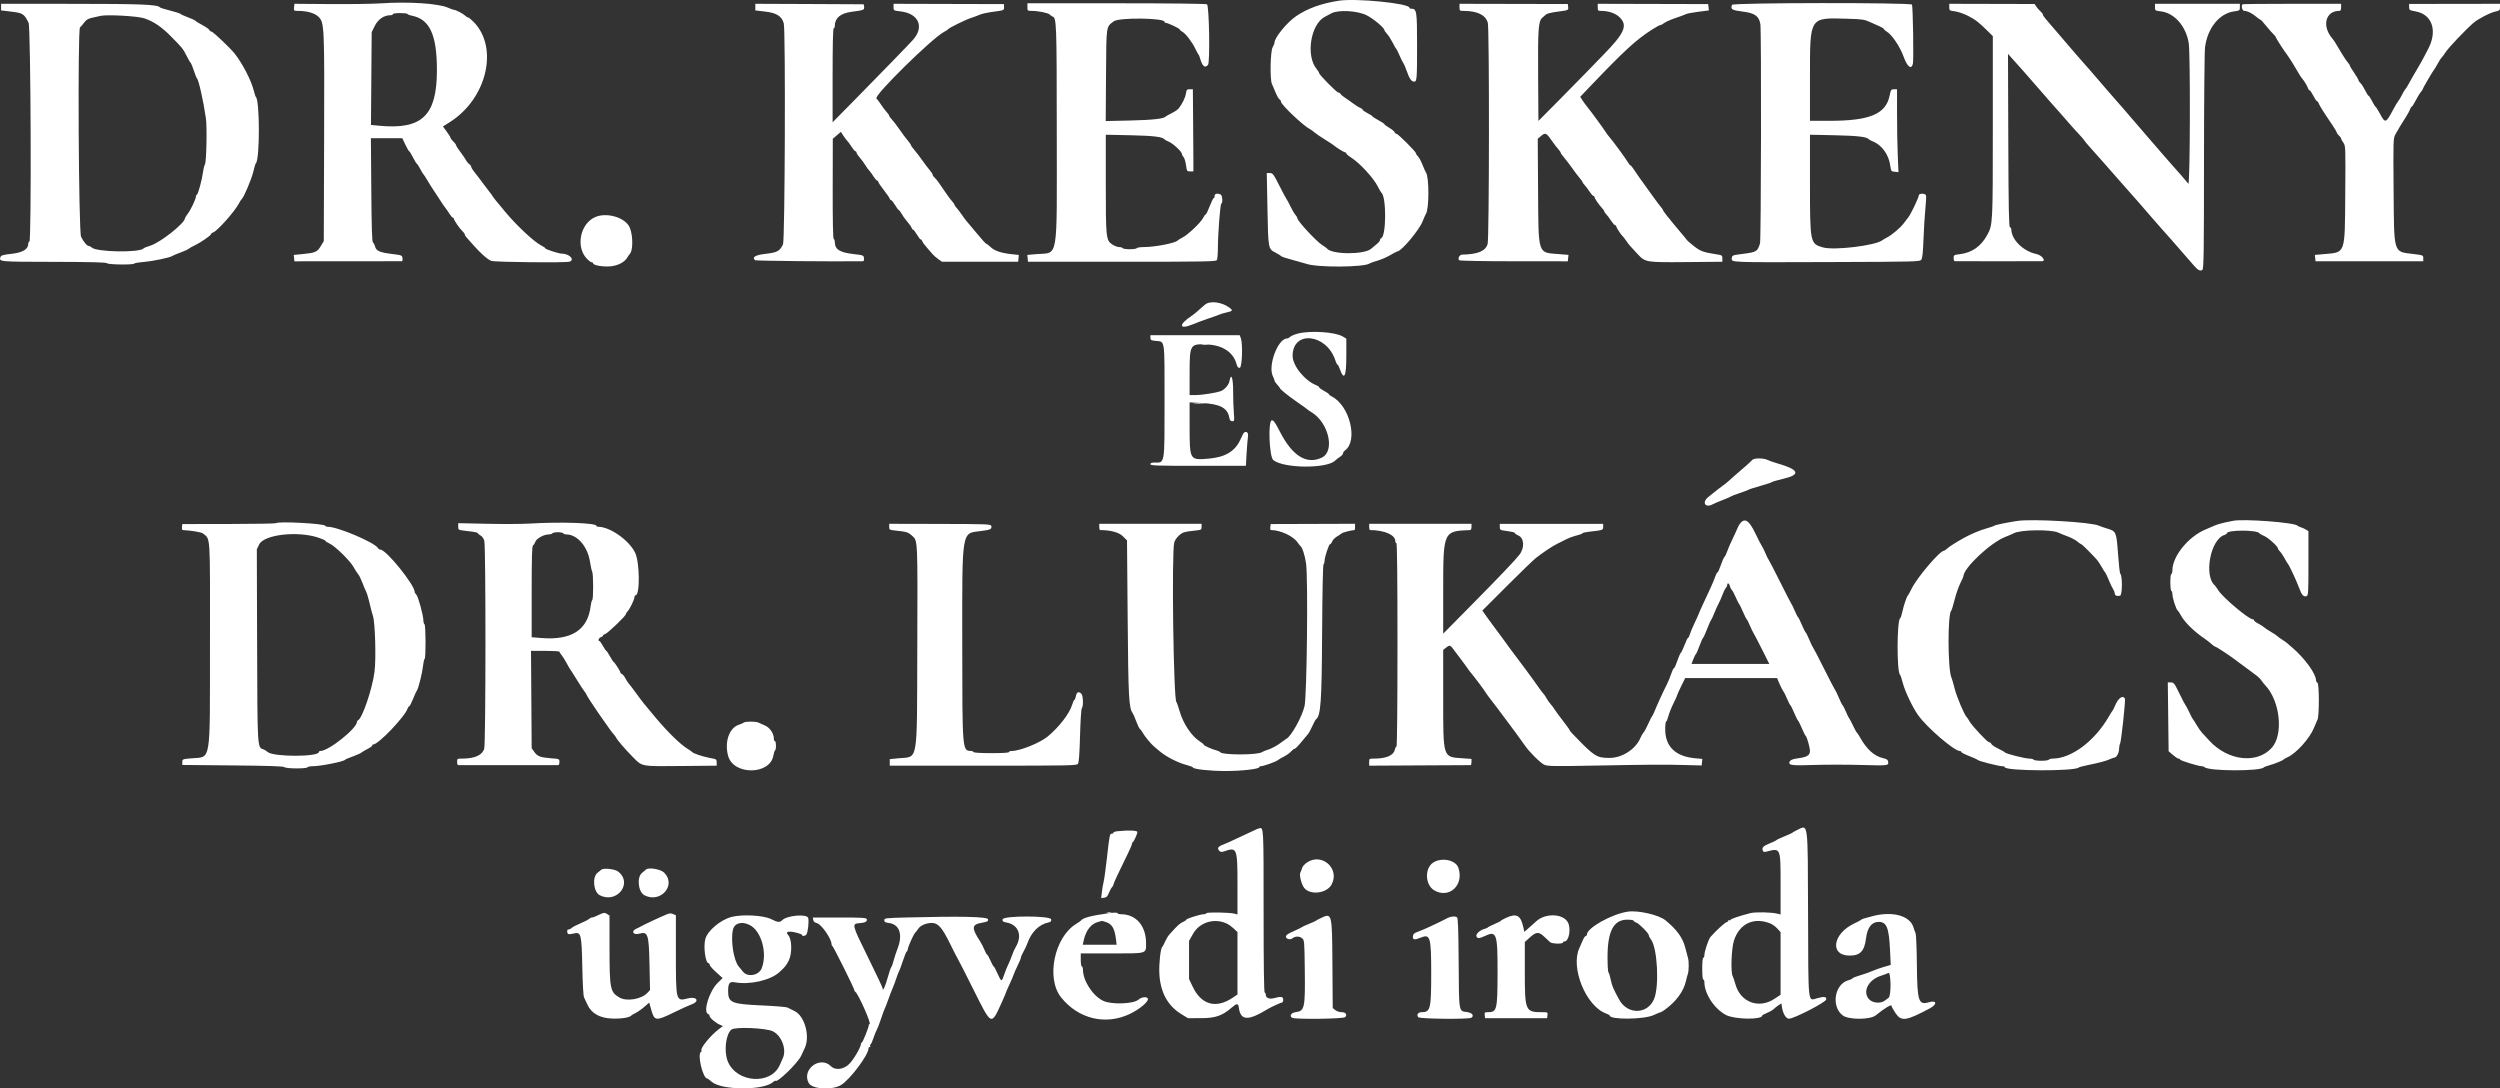 <svg id="svg" version="1.1" xmlns="http://www.w3.org/2000/svg" xmlns:xlink="http://www.w3.org/1999/xlink" width="400" height="174.118" viewBox="0, 0, 400,174.118"><rect x="0" y="0" width="400" height="174.118" fill="#333333" stroke="none"/><g id="svgg"><path id="path0" d="M192.773 48.764 C 191.413 49.972,191.058 50.269,190.662 50.532 C 188.496 51.968,188.636 52.823,190.883 51.878 C 191.587 51.582,192.751 51.149,193.470 50.917 C 194.188 50.684,194.933 50.418,195.124 50.326 C 195.316 50.234,195.812 50.086,196.226 49.997 C 197.211 49.785,197.296 49.674,196.776 49.274 C 195.518 48.307,193.567 48.059,192.773 48.764 M207.607 53.385 C 207.097 53.522,206.563 53.752,206.419 53.896 C 206.275 54.040,206.055 54.158,205.930 54.158 C 204.454 54.158,202.814 58.576,203.676 60.229 C 203.808 60.481,203.916 60.774,203.917 60.880 C 203.918 60.986,204.114 61.284,204.354 61.542 C 204.593 61.800,204.789 62.049,204.789 62.095 C 204.789 62.269,206.111 63.338,207.555 64.333 C 208.380 64.901,209.094 65.414,209.142 65.474 C 209.190 65.533,209.508 65.751,209.848 65.958 C 212.600 67.628,213.635 72.198,211.492 73.215 C 209.047 74.375,206.785 72.971,204.774 69.047 C 204.008 67.551,203.766 67.216,203.483 67.256 C 202.863 67.344,203.078 73.073,203.721 73.607 C 205.347 74.956,212.307 75.016,213.623 73.692 C 213.793 73.522,214.147 73.247,214.410 73.083 C 214.673 72.918,214.889 72.671,214.889 72.535 C 214.889 72.399,215.031 72.186,215.205 72.060 C 217.319 70.535,215.969 64.933,213.133 63.467 C 212.854 63.322,212.625 63.147,212.625 63.078 C 212.625 63.008,212.273 62.764,211.842 62.535 C 211.411 62.307,211.058 62.050,211.058 61.965 C 211.058 61.881,210.882 61.744,210.666 61.662 C 208.793 60.947,206.825 58.537,206.819 56.952 C 206.803 52.781,212.272 53.366,213.661 57.684 C 213.777 58.043,213.928 58.337,213.997 58.337 C 214.066 58.337,214.227 58.631,214.354 58.990 C 215.063 60.992,215.411 60.315,215.411 56.937 L 215.411 54.186 214.845 53.843 C 213.634 53.107,209.589 52.851,207.607 53.385 M184.066 54.048 C 184.066 54.419,184.159 54.471,184.966 54.548 C 186.412 54.687,186.330 54.116,186.328 64.073 C 186.325 74.549,186.415 74.010,184.667 74.010 C 184.249 74.010,184.066 74.089,184.066 74.271 C 184.066 74.499,185.031 74.532,191.703 74.532 L 199.339 74.532 199.459 72.486 C 199.525 71.360,199.626 70.139,199.684 69.771 C 199.795 69.062,199.170 68.840,198.868 69.482 C 198.800 69.626,198.596 70.056,198.415 70.439 C 197.546 72.267,195.957 73.180,193.265 73.395 C 190.357 73.628,190.341 73.600,190.338 68.281 L 190.335 64.380 192.294 64.481 C 195.204 64.632,196.394 65.259,196.681 66.791 C 196.768 67.250,196.881 67.392,197.160 67.392 C 197.510 67.392,197.521 67.333,197.413 66.060 C 197.352 65.327,197.301 63.760,197.301 62.577 C 197.301 60.391,196.982 59.546,196.709 61.006 C 196.597 61.602,195.912 62.371,195.298 62.589 C 194.544 62.857,192.286 63.213,191.337 63.213 L 190.335 63.213 190.338 59.774 C 190.341 55.037,190.378 54.979,193.254 55.126 C 195.718 55.252,197.406 56.438,197.886 58.380 C 197.965 58.702,198.117 58.859,198.349 58.859 C 198.739 58.859,198.879 55.016,198.524 54.082 L 198.354 53.635 191.210 53.635 L 184.066 53.635 184.066 54.048 M201.132 132.643 C 200.988 132.695,199.852 133.226,198.607 133.823 C 197.362 134.420,196.039 135.018,195.668 135.151 C 194.889 135.430,194.702 135.743,195.085 136.126 C 195.307 136.348,195.457 136.361,195.919 136.200 C 197.923 135.501,197.997 135.694,197.997 141.608 L 197.997 146.318 197.519 146.187 C 196.772 145.983,193.147 145.921,193.030 146.111 C 192.973 146.203,192.767 146.278,192.572 146.278 C 192.072 146.278,189.813 146.982,189.813 147.137 C 189.813 147.209,189.614 147.357,189.371 147.468 C 188.727 147.761,188.511 147.957,187.099 149.521 C 186.900 149.742,186.589 150.258,186.408 150.669 C 186.227 151.079,186.027 151.454,185.965 151.502 C 185.686 151.716,185.417 154.190,185.497 155.792 C 185.647 158.749,186.827 160.922,189.008 162.256 L 190.074 162.908 192.164 162.905 C 194.440 162.901,195.543 162.530,196.995 161.279 C 197.913 160.488,198.116 160.482,198.218 161.247 C 198.497 163.325,199.700 163.372,202.873 161.429 C 203.340 161.143,205.001 160.383,205.158 160.383 C 205.242 160.383,205.311 160.187,205.311 159.948 C 205.311 159.452,204.970 159.391,203.877 159.695 C 203.104 159.910,202.525 159.680,202.525 159.158 C 202.525 158.970,202.447 158.816,202.351 158.816 C 202.236 158.816,202.177 154.377,202.177 145.849 C 202.177 132.081,202.191 132.349,201.448 132.534 C 201.418 132.542,201.276 132.591,201.132 132.643 M287.505 132.822 C 287.170 132.983,286.857 133.160,286.809 133.215 C 286.761 133.269,286.369 133.458,285.938 133.635 C 284.786 134.106,284.295 134.336,284.197 134.449 C 284.149 134.505,283.663 134.733,283.116 134.957 C 282.095 135.376,281.865 135.624,282.050 136.106 C 282.128 136.308,282.279 136.351,282.611 136.265 C 284.933 135.661,284.893 135.569,284.893 141.608 L 284.893 146.318 284.414 146.195 C 283.455 145.947,280.858 145.893,280.044 146.104 C 278.202 146.582,276.883 147.033,276.883 147.183 C 276.883 147.271,276.805 147.295,276.709 147.236 C 276.613 147.176,276.535 147.206,276.535 147.301 C 276.535 147.396,276.380 147.522,276.191 147.582 C 275.901 147.674,274.422 149.047,273.657 149.935 C 273.357 150.283,272.704 152.248,272.704 152.803 C 272.704 153.045,272.625 153.243,272.529 153.243 C 272.425 153.243,272.355 153.940,272.355 154.985 C 272.355 156.030,272.425 156.726,272.529 156.726 C 272.625 156.726,272.704 156.915,272.704 157.146 C 272.704 159.009,274.316 161.448,276.186 162.414 C 277.546 163.116,281.930 163.185,281.934 162.504 C 281.934 162.439,282.293 162.238,282.732 162.057 C 283.171 161.877,283.661 161.594,283.820 161.430 C 283.979 161.265,284.315 160.999,284.566 160.839 L 285.021 160.547 285.131 161.234 C 285.288 162.216,285.773 162.993,286.229 162.994 C 287.041 162.996,292.201 160.328,292.204 159.904 C 292.208 159.445,291.906 159.408,290.729 159.723 C 289.231 160.123,289.340 161.147,289.290 146.228 C 289.239 131.096,289.350 131.934,287.505 132.822 M178.798 132.996 C 178.439 133.033,178.145 133.138,178.145 133.228 C 178.145 133.318,178.029 133.391,177.888 133.391 C 177.559 133.391,177.528 133.545,177.104 137.310 C 176.909 139.034,176.678 140.718,176.589 141.054 C 176.501 141.389,176.374 142.120,176.307 142.678 L 176.186 143.693 176.664 143.636 C 177.038 143.591,177.202 143.427,177.417 142.882 C 177.568 142.499,177.794 142.082,177.918 141.955 C 178.043 141.829,178.145 141.643,178.145 141.543 C 178.145 141.365,179.044 139.433,180.428 136.636 C 180.801 135.883,181.106 135.165,181.106 135.040 C 181.106 134.915,181.165 134.787,181.236 134.755 C 181.415 134.676,181.976 133.439,181.976 133.124 C 181.976 132.868,180.565 132.811,178.798 132.996 M209.108 138.004 C 208.758 138.242,208.421 138.614,208.360 138.831 C 208.299 139.048,208.162 139.404,208.054 139.622 C 207.859 140.019,208.229 141.492,208.664 142.051 C 209.618 143.276,212.283 142.956,213.054 141.524 C 214.422 138.984,211.501 136.378,209.108 138.004 M229.306 138.014 C 227.917 138.924,228.014 141.588,229.467 142.446 C 231.875 143.866,234.300 141.596,233.334 138.825 C 232.904 137.591,230.646 137.137,229.306 138.014 M96.212 139.153 C 96.117 139.242,95.848 139.459,95.616 139.636 C 94.718 140.318,94.947 142.711,95.959 143.234 C 98.732 144.668,101.331 141.255,98.863 139.421 C 98.341 139.034,96.539 138.852,96.212 139.153 M103.352 139.134 C 103.256 139.233,102.988 139.459,102.756 139.636 C 101.848 140.326,102.088 142.712,103.119 143.245 C 105.693 144.576,108.267 141.621,106.271 139.626 C 105.708 139.063,103.742 138.731,103.352 139.134 M260.427 145.867 C 257.838 146.262,253.905 148.476,253.898 149.543 C 253.897 149.663,253.814 149.761,253.713 149.761 C 253.613 149.761,253.409 150.054,253.261 150.414 C 253.114 150.773,252.863 151.341,252.704 151.676 C 251.232 154.790,253.752 160.994,256.961 162.154 C 257.287 162.272,257.553 162.421,257.553 162.484 C 257.553 163.179,263.052 163.130,264.568 162.421 C 265.121 162.162,265.635 161.950,265.709 161.950 C 265.784 161.950,266.114 161.751,266.444 161.508 C 268.210 160.206,269.365 158.624,269.746 156.987 C 269.857 156.508,269.993 155.999,270.048 155.855 C 270.222 155.398,270.249 153.872,270.092 153.330 C 270.008 153.043,269.812 152.299,269.655 151.676 C 269.248 150.059,268.340 148.790,266.496 147.262 C 265.433 146.382,262.090 145.614,260.427 145.867 M96.125 146.236 C 95.790 146.378,95.380 146.563,95.214 146.647 C 95.047 146.731,94.818 146.800,94.705 146.800 C 94.591 146.800,94.375 146.910,94.224 147.044 C 94.072 147.178,93.447 147.497,92.835 147.753 C 92.222 148.010,91.610 148.331,91.473 148.467 C 91.336 148.604,91.107 148.716,90.964 148.716 C 90.793 148.716,90.722 148.851,90.759 149.108 C 90.817 149.516,90.962 149.546,91.891 149.339 C 92.966 149.100,93.065 149.513,93.169 154.715 C 93.225 157.501,93.334 159.386,93.451 159.599 C 93.556 159.791,93.801 160.305,93.994 160.741 C 94.611 162.130,95.954 162.893,97.918 162.970 C 99.365 163.027,100.770 162.807,101.001 162.488 C 101.049 162.422,101.363 162.235,101.698 162.073 C 102.033 161.911,102.660 161.471,103.091 161.096 L 103.874 160.412 104.227 161.660 C 104.709 163.363,104.971 163.386,107.845 161.979 C 109.014 161.407,110.261 160.838,110.617 160.715 C 112.008 160.234,111.516 159.369,110.062 159.741 C 108.140 160.233,108.143 160.245,108.142 152.500 L 108.141 146.444 107.714 146.250 C 107.389 146.102,107.148 146.110,106.712 146.282 C 105.921 146.595,102.888 148.008,102.569 148.213 C 102.425 148.305,102.092 148.473,101.828 148.586 C 100.910 148.981,101.316 149.665,102.303 149.386 C 103.671 149.000,103.822 149.467,103.922 154.387 L 104.004 158.404 103.590 158.851 C 102.634 159.882,100.259 160.278,99.104 159.599 C 97.627 158.731,97.528 158.236,97.523 151.740 L 97.519 146.492 97.127 146.235 C 96.781 146.009,96.662 146.009,96.125 146.236 M177.164 146.142 C 174.399 146.551,173.258 146.866,172.921 147.313 C 172.873 147.376,172.544 147.605,172.189 147.820 C 168.697 149.942,167.339 156.517,169.764 159.566 C 172.537 163.052,176.939 164.096,180.845 162.195 C 182.409 161.433,183.826 160.219,183.658 159.782 C 183.519 159.420,182.633 159.512,182.162 159.937 C 181.375 160.647,177.816 160.765,176.491 160.125 C 174.816 159.315,173.269 156.907,173.269 155.110 C 173.269 154.850,173.191 154.636,173.095 154.636 C 172.999 154.636,172.921 154.172,172.921 153.592 L 172.921 152.547 177.872 152.547 C 183.633 152.547,183.370 152.625,183.370 150.912 C 183.370 148.135,181.766 146.278,179.369 146.278 C 179.079 146.278,178.842 146.219,178.842 146.147 C 178.842 145.983,178.252 145.981,177.164 146.142 M299.521 146.607 C 298.899 146.777,298.272 146.949,298.128 146.989 C 297.984 147.029,297.828 147.110,297.780 147.169 C 297.732 147.228,297.241 147.488,296.689 147.748 C 293.216 149.384,292.701 152.895,295.934 152.895 C 297.638 152.895,298.303 152.192,298.569 150.109 C 298.788 148.392,299.470 147.508,300.579 147.501 C 301.854 147.493,302.232 148.415,302.400 151.943 L 302.517 154.386 301.411 154.709 C 300.802 154.887,299.952 155.190,299.521 155.382 C 299.090 155.573,298.234 155.874,297.618 156.051 C 297.002 156.227,296.453 156.445,296.397 156.535 C 296.342 156.625,296.071 156.755,295.796 156.824 C 293.536 157.391,292.923 161.037,294.846 162.473 C 295.795 163.182,299.227 163.175,300.109 162.462 C 301.597 161.258,302.656 160.628,302.656 160.945 C 302.656 161.070,302.932 161.582,303.270 162.083 C 304.206 163.474,304.950 163.374,308.751 161.349 C 310.022 160.671,309.900 159.985,308.576 160.370 C 306.965 160.839,306.758 160.188,306.702 154.462 C 306.676 151.828,306.583 149.517,306.496 149.325 C 306.408 149.134,306.251 148.696,306.147 148.353 C 305.577 146.484,302.723 145.732,299.521 146.607 M117.067 146.705 C 115.311 147.150,113.227 148.891,112.857 150.221 C 112.515 151.451,112.868 154.114,113.372 154.114 C 113.464 154.114,113.539 154.225,113.539 154.361 C 113.539 154.496,114.007 155.031,114.579 155.548 L 115.619 156.489 114.846 157.248 C 113.457 158.611,112.437 161.960,113.322 162.255 C 113.441 162.295,113.539 162.432,113.539 162.559 C 113.539 162.848,114.505 163.674,115.171 163.955 L 115.671 164.166 115.006 164.669 C 113.716 165.644,112.024 167.706,112.234 168.046 C 112.284 168.128,112.246 168.245,112.149 168.305 C 111.532 168.686,112.467 172.573,113.176 172.573 C 113.246 172.573,113.557 172.800,113.867 173.077 C 115.424 174.467,122.178 174.500,123.701 173.126 C 123.879 172.965,124.036 172.868,124.050 172.909 C 124.219 173.411,127.640 170.113,128.186 168.922 C 128.384 168.488,128.638 167.944,128.749 167.714 C 129.644 165.861,128.774 162.596,127.171 161.793 C 126.713 161.564,126.187 161.300,126.001 161.206 C 125.815 161.112,124.012 160.962,121.995 160.873 C 116.985 160.651,116.500 160.444,116.500 158.535 C 116.500 157.345,116.740 157.015,117.502 157.158 C 119.942 157.616,123.272 156.863,124.726 155.525 C 125.617 154.704,125.798 154.479,126.194 153.702 C 126.764 152.585,126.722 150.269,126.121 149.622 C 125.783 149.258,125.862 149.064,126.349 149.064 C 127.002 149.064,128.341 149.429,128.341 149.607 C 128.341 149.841,128.797 149.790,129.011 149.531 C 129.263 149.228,129.462 147.475,129.313 146.879 C 129.139 146.188,125.922 146.458,125.152 147.228 C 124.754 147.626,124.473 147.599,123.378 147.056 C 122.148 146.447,118.816 146.262,117.067 146.705 M241.010 146.838 C 240.579 147.035,240.187 147.253,240.139 147.324 C 240.091 147.395,239.621 147.635,239.094 147.858 C 238.568 148.080,238.097 148.319,238.048 148.388 C 237.999 148.457,237.759 148.564,237.515 148.625 C 236.801 148.805,236.094 149.453,236.229 149.805 C 236.381 150.200,236.666 150.188,237.607 149.746 C 239.457 148.876,239.625 149.370,239.609 155.641 C 239.594 161.620,239.512 161.950,238.050 161.950 C 237.557 161.950,237.509 161.997,237.559 162.429 L 237.614 162.908 242.577 162.908 L 247.540 162.908 247.595 162.429 C 247.650 161.958,247.636 161.950,246.685 161.950 C 244.063 161.950,243.970 161.730,243.970 155.527 L 243.970 150.722 244.790 149.980 C 245.806 149.061,246.223 149.045,247.096 149.891 C 247.466 150.250,247.891 150.642,248.039 150.762 C 248.359 151.020,250.065 151.057,250.065 150.805 C 250.065 150.710,250.178 150.631,250.317 150.631 C 251.053 150.631,251.410 148.488,250.834 147.524 C 250.014 146.149,247.224 146.086,245.793 147.410 C 245.586 147.601,245.074 148.059,244.657 148.427 L 243.897 149.095 243.706 148.253 C 243.297 146.443,242.637 146.097,241.010 146.838 M145.146 146.793 C 141.636 146.883,141.489 146.901,141.489 147.236 C 141.489 147.516,141.639 147.604,142.257 147.686 C 143.937 147.910,144.479 149.550,143.609 151.774 C 143.387 152.343,143.107 153.199,142.987 153.676 C 142.867 154.154,142.694 154.636,142.601 154.747 C 142.509 154.859,142.244 155.635,142.014 156.473 C 141.632 157.860,141.228 158.721,141.228 158.146 C 141.228 158.026,140.160 155.763,138.855 153.115 C 136.251 147.833,136.243 147.800,137.585 147.702 C 138.443 147.640,138.815 147.417,138.674 147.049 C 138.595 146.843,137.847 146.800,134.318 146.800 L 130.058 146.800 130.114 147.182 C 130.152 147.444,130.344 147.608,130.725 147.706 C 131.426 147.887,133.043 150.216,133.043 151.045 C 133.043 151.185,133.104 151.325,133.179 151.357 C 133.342 151.426,136.700 158.174,136.700 158.433 C 136.700 158.532,136.759 158.639,136.832 158.671 C 137.263 158.861,139.485 163.866,139.138 163.866 C 139.042 163.866,138.983 163.925,139.006 163.997 C 139.072 164.204,138.027 166.826,137.879 166.826 C 137.805 166.826,137.745 166.918,137.745 167.030 C 137.745 167.545,136.591 169.520,135.869 170.242 C 134.987 171.124,133.652 171.291,132.967 170.606 C 131.221 168.860,128.225 171.100,129.391 173.279 C 129.919 174.265,133.042 174.477,134.523 173.628 C 135.942 172.814,138.964 168.801,138.964 167.730 C 138.964 167.616,139.047 167.523,139.148 167.523 C 139.250 167.523,139.288 167.450,139.233 167.361 C 139.177 167.272,139.206 167.153,139.296 167.097 C 139.386 167.042,139.592 166.586,139.754 166.084 C 139.916 165.582,140.145 165.015,140.263 164.824 C 140.381 164.632,140.699 163.809,140.969 162.995 C 141.240 162.181,141.513 161.437,141.576 161.341 C 141.639 161.245,141.867 160.657,142.083 160.035 C 142.298 159.412,142.614 158.589,142.784 158.206 C 142.955 157.823,143.234 157.079,143.403 156.552 C 143.573 156.025,143.769 155.516,143.840 155.420 C 143.910 155.324,144.185 154.580,144.452 153.766 C 144.718 152.952,145.003 152.259,145.085 152.228 C 145.166 152.196,145.233 152.064,145.233 151.934 C 145.233 151.592,146.138 149.541,146.415 149.257 C 146.544 149.124,146.774 148.826,146.925 148.596 C 147.270 148.069,148.204 147.671,149.094 147.671 C 150.100 147.671,150.735 148.402,152.045 151.063 C 152.656 152.307,153.218 153.404,153.293 153.501 C 153.368 153.599,154.466 155.755,155.733 158.293 C 158.693 164.221,158.566 164.164,160.297 160.348 C 160.632 159.610,160.906 158.965,160.906 158.915 C 160.906 158.865,161.170 158.254,161.494 157.557 C 161.817 156.861,162.138 156.107,162.207 155.883 C 162.276 155.659,162.560 155.017,162.838 154.456 C 163.116 153.896,163.344 153.335,163.346 153.210 C 163.347 153.084,163.530 152.663,163.753 152.274 C 163.976 151.884,164.251 151.299,164.364 150.974 C 165.006 149.134,166.220 147.921,167.752 147.590 C 168.135 147.508,168.230 147.400,168.187 147.099 C 168.101 146.492,160.502 146.489,160.416 147.095 C 160.370 147.415,160.470 147.496,161.025 147.597 C 162.970 147.949,163.626 149.692,162.511 151.541 C 162.322 151.855,162.067 152.422,161.946 152.801 C 161.824 153.181,161.550 153.847,161.336 154.281 C 161.123 154.716,160.814 155.483,160.651 155.986 C 160.275 157.148,160.216 157.136,159.606 155.768 C 159.328 155.146,159.054 154.636,158.995 154.636 C 158.937 154.636,158.699 154.205,158.468 153.679 C 158.236 153.152,157.993 152.721,157.927 152.721 C 157.862 152.721,157.678 152.388,157.517 151.981 C 157.357 151.574,157.043 150.961,156.820 150.619 C 155.416 148.467,155.458 147.928,157.052 147.647 C 158.014 147.478,158.132 147.414,158.085 147.085 C 158.026 146.672,153.696 146.574,145.146 146.793 M211.232 146.942 C 210.897 147.103,210.583 147.275,210.535 147.324 C 210.488 147.373,209.978 147.602,209.404 147.833 C 208.829 148.065,208.320 148.302,208.272 148.360 C 208.224 148.419,207.636 148.705,206.966 148.996 C 206.060 149.388,205.747 149.611,205.747 149.860 C 205.747 150.234,206.408 150.421,206.758 150.146 C 207.221 149.782,207.884 149.760,208.297 150.094 C 208.706 150.425,208.707 150.435,208.765 155.100 C 208.842 161.303,208.746 161.752,207.316 161.944 C 206.585 162.042,206.259 162.542,206.731 162.841 C 207.180 163.126,214.992 163.029,215.235 162.736 C 215.585 162.315,215.314 161.950,214.653 161.950 C 214.325 161.950,213.872 161.801,213.646 161.618 L 213.235 161.285 213.185 154.184 C 213.128 145.958,213.145 146.021,211.232 146.942 M231.432 146.974 C 231.097 147.156,230.627 147.394,230.387 147.504 C 230.148 147.613,229.451 147.943,228.838 148.236 C 228.225 148.529,227.363 148.897,226.922 149.054 C 226.268 149.287,226.111 149.426,226.066 149.811 C 226.000 150.373,226.338 150.429,227.323 150.018 C 228.834 149.386,228.995 149.927,228.993 155.649 C 228.992 161.479,228.877 161.950,227.457 161.950 C 226.883 161.950,226.604 162.371,226.923 162.756 C 227.151 163.031,234.987 163.110,235.411 162.841 C 235.899 162.532,235.554 162.042,234.776 161.938 C 233.372 161.750,233.441 162.143,233.386 154.071 C 233.349 148.673,233.284 146.867,233.124 146.766 C 232.769 146.540,232.074 146.625,231.432 146.974 M261.384 147.311 C 261.384 147.400,261.561 147.528,261.776 147.595 C 262.242 147.740,263.822 149.335,263.822 149.660 C 263.822 149.785,263.968 150.075,264.147 150.303 C 265.195 151.645,265.513 157.856,264.636 159.881 C 263.579 162.323,260.413 162.371,259.084 159.965 C 258.134 158.247,257.908 157.716,257.720 156.760 C 257.603 156.162,257.439 155.631,257.356 155.580 C 257.273 155.529,257.205 154.430,257.205 153.139 C 257.205 149.002,258.177 147.148,260.347 147.148 C 260.918 147.148,261.384 147.222,261.384 147.311 M176.944 147.526 C 177.953 147.873,178.349 148.557,178.562 150.327 L 178.661 151.154 175.951 151.154 L 173.242 151.154 173.362 150.588 C 173.729 148.855,174.567 147.776,175.771 147.488 C 176.071 147.417,176.325 147.350,176.334 147.340 C 176.344 147.331,176.618 147.414,176.944 147.526 M196.343 147.801 C 196.630 147.942,197.120 148.300,197.431 148.595 L 197.997 149.132 197.997 154.125 L 197.997 159.118 197.257 159.619 C 194.570 161.437,192.213 160.792,190.825 157.858 L 190.248 156.639 190.248 153.592 L 190.248 150.544 190.890 149.404 C 191.942 147.535,194.358 146.825,196.343 147.801 M283.285 147.770 C 283.598 147.898,284.088 148.260,284.374 148.573 L 284.893 149.142 284.893 154.151 L 284.893 159.161 283.918 159.808 C 281.410 161.474,278.457 160.367,277.663 157.465 C 277.513 156.915,277.315 156.329,277.224 156.163 C 276.885 155.548,277.025 151.760,277.434 150.494 C 278.314 147.763,280.639 146.680,283.285 147.770 M119.961 148.008 C 121.828 148.961,122.813 152.516,121.875 154.922 C 121.429 156.067,119.619 156.402,118.883 155.475 C 118.707 155.253,118.399 154.880,118.199 154.645 C 117.389 153.696,116.879 150.471,117.269 148.759 C 117.514 147.685,118.686 147.358,119.961 148.008 M302.183 159.635 C 302.012 159.753,301.769 159.938,301.642 160.047 C 300.968 160.629,299.571 160.517,299.004 159.835 C 297.987 158.615,298.946 156.776,300.937 156.127 C 301.451 155.959,301.990 155.756,302.133 155.676 C 302.566 155.435,302.615 159.338,302.183 159.635 M123.668 165.014 C 125.088 165.730,125.897 167.942,125.245 169.324 C 125.148 169.531,124.933 170.013,124.767 170.396 C 123.355 173.661,117.825 173.265,116.438 169.800 C 115.800 168.203,116.128 165.427,117.038 164.729 C 117.646 164.263,122.602 164.476,123.668 165.014 " stroke="none" fill="#ffffff" fill-rule="evenodd"></path><path id="path1" d="M214.192 0.116 C 211.362 0.564,209.230 1.337,207.383 2.583 C 205.925 3.568,203.921 6.021,203.917 6.826 C 203.916 6.951,203.782 7.288,203.618 7.575 C 203.256 8.211,203.171 12.719,203.508 13.425 C 203.618 13.656,203.882 14.275,204.095 14.802 C 204.308 15.329,204.591 15.822,204.723 15.899 C 204.855 15.976,204.963 16.148,204.963 16.281 C 204.963 16.737,208.487 20.084,209.544 20.633 C 209.778 20.754,210.125 21.001,210.315 21.180 C 210.504 21.360,211.232 21.858,211.933 22.288 C 212.633 22.718,213.291 23.150,213.395 23.246 C 213.742 23.571,215.054 24.380,215.234 24.380 C 215.331 24.380,215.411 24.457,215.411 24.552 C 215.411 24.646,215.744 24.933,216.152 25.189 C 217.554 26.072,219.763 28.469,220.461 29.865 C 220.701 30.344,220.953 30.778,221.021 30.829 C 221.841 31.446,221.813 37.831,220.989 38.106 C 220.890 38.139,220.810 38.270,220.810 38.397 C 220.810 38.524,220.555 38.831,220.244 39.080 C 219.933 39.328,219.560 39.641,219.417 39.775 C 218.339 40.780,212.994 40.748,212.284 39.733 C 212.232 39.659,211.914 39.431,211.576 39.226 C 210.645 38.661,207.575 35.349,207.575 34.910 C 207.575 34.805,207.438 34.568,207.270 34.382 C 207.102 34.196,206.739 33.574,206.462 33.000 C 206.186 32.425,205.912 31.916,205.853 31.868 C 205.795 31.820,205.281 30.860,204.713 29.734 C 203.756 27.842,203.641 27.688,203.181 27.688 L 202.684 27.688 202.793 33.391 C 202.915 39.806,202.916 39.813,204.055 40.407 C 204.506 40.643,204.926 40.904,204.986 40.987 C 205.047 41.071,205.909 41.353,206.902 41.616 C 207.895 41.878,208.825 42.138,208.968 42.194 C 210.583 42.825,218.326 42.788,219.155 42.145 C 219.251 42.071,219.800 41.877,220.374 41.715 C 220.949 41.553,221.875 41.152,222.433 40.824 C 222.991 40.495,223.507 40.226,223.580 40.226 C 224.203 40.226,227.053 36.836,227.607 35.438 C 227.835 34.863,228.079 34.311,228.151 34.211 C 228.665 33.492,228.675 28.330,228.163 27.624 C 228.085 27.515,227.836 26.957,227.609 26.382 C 227.383 25.808,227.054 25.197,226.877 25.026 C 226.701 24.855,226.556 24.632,226.556 24.531 C 226.556 24.276,223.701 21.419,223.445 21.419 C 223.331 21.419,223.191 21.300,223.135 21.153 C 223.079 21.007,222.689 20.686,222.270 20.440 C 221.850 20.194,221.506 19.939,221.506 19.873 C 221.506 19.807,221.076 19.520,220.549 19.236 C 220.023 18.952,219.592 18.674,219.591 18.617 C 219.591 18.560,219.238 18.332,218.807 18.111 C 218.376 17.889,218.024 17.640,218.024 17.556 C 218.024 17.473,217.845 17.337,217.626 17.254 C 217.407 17.171,216.878 16.839,216.451 16.517 C 216.023 16.194,215.438 15.782,215.150 15.600 C 214.863 15.418,214.565 15.164,214.489 15.036 C 214.412 14.907,214.249 14.802,214.126 14.802 C 213.871 14.802,211.058 11.949,211.058 11.690 C 211.058 11.597,210.875 11.298,210.652 11.028 C 208.904 8.908,209.699 3.890,211.972 2.691 C 212.236 2.552,212.706 2.301,213.017 2.133 C 214.121 1.539,217.151 1.699,218.633 2.430 C 219.720 2.966,221.506 4.456,221.506 4.826 C 221.506 4.903,221.695 5.171,221.927 5.420 C 222.158 5.669,222.560 6.295,222.820 6.811 C 223.080 7.327,223.346 7.788,223.410 7.836 C 223.475 7.884,223.708 8.354,223.930 8.881 C 224.151 9.408,224.417 9.944,224.521 10.073 C 224.625 10.201,224.886 10.810,225.101 11.425 C 225.512 12.600,225.840 13.061,226.264 13.061 C 226.698 13.061,226.731 12.662,226.731 7.300 C 226.731 1.715,226.678 1.393,225.773 1.393 C 225.629 1.393,225.512 1.324,225.512 1.240 C 225.512 0.536,216.926 -0.316,214.192 0.116 M60.949 0.537 C 59.656 0.624,56.012 0.676,52.852 0.652 L 47.105 0.609 47.050 1.175 C 46.997 1.726,47.014 1.741,47.671 1.741 C 49.152 1.741,50.365 2.093,50.970 2.698 C 51.896 3.624,51.918 4.115,51.859 22.290 L 51.807 38.572 51.313 39.397 C 50.756 40.326,50.424 40.464,48.271 40.667 L 46.999 40.786 47.052 41.298 L 47.105 41.809 55.638 41.802 C 60.331 41.799,64.235 41.795,64.313 41.795 C 64.391 41.794,64.430 41.578,64.400 41.315 C 64.346 40.845,64.311 40.832,62.621 40.621 C 60.716 40.384,60.181 40.137,59.999 39.411 C 59.932 39.143,59.785 38.867,59.673 38.798 C 59.524 38.706,59.453 36.464,59.407 30.394 L 59.344 22.116 61.856 22.116 L 64.368 22.116 64.867 23.161 C 65.142 23.735,65.414 24.205,65.472 24.205 C 65.531 24.205,65.796 24.635,66.062 25.160 C 66.327 25.685,66.619 26.161,66.710 26.217 C 66.801 26.273,67.041 26.647,67.244 27.047 C 67.447 27.448,67.668 27.815,67.735 27.862 C 67.803 27.910,68.084 28.341,68.360 28.820 C 68.637 29.299,68.924 29.769,69.000 29.865 C 69.076 29.961,69.563 30.705,70.083 31.519 C 70.603 32.333,71.134 33.120,71.263 33.267 C 71.392 33.414,71.677 33.826,71.897 34.181 C 72.117 34.537,72.369 34.828,72.457 34.828 C 72.544 34.828,72.616 34.902,72.616 34.993 C 72.616 35.229,73.562 36.600,73.994 36.991 C 74.194 37.172,74.358 37.403,74.358 37.505 C 74.358 37.606,74.509 37.849,74.693 38.044 C 74.877 38.238,75.328 38.744,75.694 39.166 C 76.814 40.457,78.015 41.522,78.595 41.737 C 79.178 41.953,90.614 42.067,91.148 41.862 C 92.026 41.525,91.059 40.580,89.831 40.576 C 89.373 40.574,87.244 39.878,87.244 39.729 C 87.244 39.655,86.990 39.471,86.678 39.321 C 85.545 38.774,82.832 36.267,80.943 34.022 C 79.424 32.216,78.969 31.650,78.798 31.357 C 78.703 31.192,78.524 30.946,78.402 30.810 C 78.279 30.673,77.748 29.974,77.220 29.256 C 76.693 28.537,76.068 27.717,75.832 27.433 C 75.596 27.149,75.403 26.821,75.403 26.703 C 75.403 26.585,75.258 26.387,75.082 26.262 C 74.906 26.136,74.661 25.838,74.538 25.599 C 74.415 25.359,74.011 24.764,73.639 24.276 C 73.268 23.789,72.965 23.313,72.965 23.218 C 72.965 23.124,72.769 22.863,72.529 22.638 C 72.290 22.413,72.094 22.155,72.094 22.065 C 72.094 21.975,71.819 21.526,71.482 21.068 L 70.870 20.234 71.969 19.541 C 77.934 15.773,79.850 7.534,75.714 3.439 C 75.351 3.080,74.976 2.786,74.880 2.786 C 74.784 2.786,74.567 2.649,74.396 2.481 C 74.070 2.161,72.904 1.567,72.601 1.567 C 72.503 1.567,72.094 1.419,71.693 1.237 C 70.175 0.551,65.374 0.238,60.949 0.537 M0.174 1.138 L 0.174 1.666 1.836 1.863 C 3.648 2.079,3.865 2.219,4.571 3.632 C 4.928 4.347,5.056 38.659,4.702 38.659 C 4.606 38.659,4.528 38.799,4.528 38.970 C 4.528 39.871,3.660 40.407,1.876 40.607 C 0.533 40.758,0.163 40.859,0.087 41.097 C -0.166 41.894,-0.320 41.880,8.543 41.897 C 14.612 41.910,16.963 41.969,17.109 42.115 C 17.345 42.351,21.347 42.400,21.490 42.168 C 21.540 42.087,22.231 41.969,23.024 41.907 C 24.470 41.793,27.240 41.211,27.589 40.946 C 27.692 40.869,28.271 40.624,28.878 40.402 C 29.484 40.181,30.072 39.913,30.184 39.808 C 30.296 39.703,30.755 39.444,31.204 39.233 C 32.150 38.787,33.783 37.649,33.783 37.436 C 33.783 37.355,33.930 37.243,34.110 37.186 C 34.757 36.980,37.592 33.793,38.222 32.564 C 38.393 32.229,38.592 31.916,38.662 31.868 C 38.978 31.654,40.241 28.688,40.519 27.509 C 40.687 26.794,40.875 26.169,40.936 26.121 C 41.583 25.613,41.579 16.025,40.932 15.498 C 40.873 15.451,40.720 14.980,40.591 14.454 C 40.217 12.916,38.796 10.159,37.587 8.624 C 36.865 7.708,34.073 5.050,33.831 5.050 C 33.703 5.050,33.556 4.941,33.505 4.807 C 33.453 4.673,32.949 4.317,32.384 4.016 C 31.819 3.715,31.317 3.404,31.268 3.324 C 31.219 3.245,30.687 2.998,30.086 2.776 C 29.486 2.554,28.951 2.310,28.898 2.232 C 28.844 2.155,28.100 1.915,27.243 1.699 C 26.387 1.483,25.645 1.252,25.594 1.185 C 25.244 0.722,22.704 0.618,11.624 0.614 L 0.174 0.609 0.174 1.138 M120.853 1.138 L 120.853 1.666 122.475 1.859 C 124.269 2.072,125.074 2.588,125.403 3.735 C 125.705 4.786,125.591 38.443,125.284 39.091 C 124.769 40.175,124.364 40.399,122.535 40.607 C 120.859 40.797,120.295 41.131,120.798 41.634 C 120.909 41.744,133.376 41.862,138.061 41.797 C 138.208 41.795,138.271 41.621,138.235 41.315 C 138.181 40.845,138.147 40.832,136.518 40.643 C 134.313 40.388,133.566 39.890,133.566 38.678 C 133.566 38.487,133.487 38.283,133.391 38.224 C 133.279 38.154,133.222 35.292,133.232 30.160 L 133.247 22.203 133.891 21.651 L 134.535 21.098 134.955 21.738 C 135.185 22.089,135.464 22.455,135.573 22.551 C 135.683 22.647,135.982 23.058,136.238 23.465 C 136.495 23.872,136.782 24.205,136.876 24.205 C 136.971 24.205,137.048 24.306,137.048 24.428 C 137.048 24.550,137.273 24.896,137.547 25.197 C 137.822 25.497,138.226 26.044,138.445 26.411 C 138.664 26.778,138.936 27.157,139.049 27.253 C 139.162 27.349,139.465 27.760,139.721 28.167 C 139.977 28.574,140.265 28.907,140.359 28.907 C 140.454 28.907,140.531 28.994,140.531 29.100 C 140.531 29.206,140.910 29.775,141.373 30.363 C 141.836 30.951,142.265 31.569,142.325 31.737 C 142.386 31.905,142.509 32.042,142.599 32.042 C 142.688 32.042,142.969 32.394,143.221 32.825 C 143.474 33.256,143.738 33.609,143.808 33.609 C 143.877 33.609,144.076 33.872,144.249 34.192 C 144.422 34.513,144.830 35.081,145.157 35.455 C 145.484 35.828,145.796 36.271,145.852 36.439 C 145.907 36.606,146.019 36.744,146.099 36.744 C 146.179 36.744,146.451 37.096,146.704 37.527 C 146.956 37.958,147.233 38.311,147.318 38.311 C 147.403 38.311,147.519 38.448,147.575 38.616 C 147.631 38.783,147.959 39.234,148.305 39.617 C 148.650 40.000,149.060 40.472,149.216 40.666 C 149.372 40.860,149.774 41.213,150.109 41.450 L 150.718 41.881 156.813 41.881 L 162.908 41.881 162.961 41.336 L 163.014 40.791 161.849 40.667 C 160.177 40.488,159.124 40.131,158.496 39.531 C 158.195 39.243,157.884 39.007,157.806 39.007 C 157.728 39.007,157.042 38.251,156.281 37.326 C 155.520 36.402,154.780 35.518,154.636 35.361 C 154.493 35.205,154.140 34.730,153.853 34.306 C 153.566 33.881,153.193 33.394,153.026 33.223 C 152.858 33.052,152.721 32.846,152.721 32.764 C 152.721 32.682,152.545 32.423,152.329 32.188 C 151.983 31.812,151.549 31.206,150.175 29.183 C 149.973 28.884,149.679 28.534,149.522 28.404 C 149.366 28.274,149.237 28.080,149.235 27.972 C 149.234 27.864,149.018 27.529,148.756 27.227 C 148.495 26.926,147.967 26.229,147.584 25.678 C 147.201 25.128,146.633 24.385,146.321 24.028 C 146.010 23.672,145.754 23.311,145.753 23.227 C 145.751 23.142,145.536 22.827,145.274 22.526 C 145.012 22.225,144.406 21.413,143.927 20.722 C 143.448 20.030,142.880 19.288,142.664 19.073 C 142.449 18.857,142.273 18.610,142.273 18.524 C 142.273 18.438,142.088 18.170,141.863 17.927 C 141.638 17.684,141.227 17.137,140.949 16.710 C 140.672 16.283,140.347 15.855,140.228 15.760 C 139.728 15.357,149.160 6.071,151.056 5.100 C 151.349 4.950,151.628 4.768,151.676 4.695 C 151.830 4.460,154.454 3.165,155.387 2.863 C 155.884 2.702,156.526 2.463,156.813 2.331 C 157.101 2.199,158.080 1.993,158.990 1.873 C 160.644 1.654,160.644 1.654,160.644 1.155 L 160.644 0.657 151.807 0.633 L 142.969 0.609 142.969 1.153 C 142.969 1.690,142.981 1.698,144.057 1.819 C 147.000 2.151,147.941 4.298,146.062 6.394 C 145.395 7.138,140.807 11.863,136.918 15.811 L 133.217 19.567 133.217 12.047 C 133.217 7.150,133.278 4.528,133.391 4.528 C 133.487 4.528,133.566 4.368,133.566 4.174 C 133.566 2.890,134.457 2.128,136.241 1.888 C 138.235 1.620,138.267 1.608,138.267 1.129 C 138.267 0.891,138.209 0.692,138.137 0.685 C 138.065 0.679,134.147 0.660,129.430 0.642 L 120.853 0.609 120.853 1.138 M164.388 1.132 C 164.388 1.720,164.411 1.741,165.041 1.742 C 166.128 1.744,167.689 2.057,167.959 2.327 C 168.099 2.467,168.296 2.609,168.397 2.642 C 169.049 2.860,169.075 3.543,169.083 21.245 C 169.094 42.191,169.404 40.346,165.815 40.660 L 164.369 40.787 164.422 41.334 L 164.475 41.881 179.501 41.881 C 192.668 41.881,194.548 41.848,194.692 41.620 C 194.783 41.476,194.858 40.653,194.860 39.791 C 194.863 37.486,195.229 32.660,195.406 32.593 C 195.686 32.487,195.582 31.217,195.284 31.103 C 194.728 30.889,194.340 30.989,194.340 31.345 C 194.340 31.537,194.275 31.694,194.195 31.694 C 194.115 31.694,193.825 32.281,193.551 33.000 C 193.277 33.718,192.992 34.306,192.917 34.306 C 192.843 34.306,192.654 34.560,192.497 34.872 C 192.124 35.613,190.089 37.547,189.203 38.001 C 188.820 38.197,188.468 38.411,188.420 38.476 C 188.125 38.876,184.823 39.526,183.075 39.529 C 182.482 39.529,181.949 39.608,181.889 39.704 C 181.749 39.931,179.766 39.931,179.626 39.704 C 179.566 39.608,179.306 39.530,179.046 39.530 C 178.787 39.530,178.292 39.338,177.948 39.104 C 176.963 38.434,176.926 38.089,176.926 29.334 L 176.926 21.556 180.888 21.640 C 184.575 21.718,186.027 21.896,186.330 22.307 C 186.378 22.372,186.691 22.540,187.027 22.680 C 187.705 22.964,189.116 24.294,189.116 24.649 C 189.116 24.774,189.229 24.990,189.366 25.127 C 189.503 25.264,189.680 25.838,189.759 26.402 C 189.897 27.393,189.920 27.427,190.423 27.427 L 190.945 27.427 190.941 25.816 C 190.938 24.930,190.919 21.972,190.897 19.242 L 190.858 14.279 190.357 14.279 C 189.909 14.279,189.846 14.351,189.746 14.975 C 189.641 15.633,189.172 16.598,188.594 17.344 C 188.450 17.530,187.941 17.876,187.462 18.114 C 186.983 18.352,186.552 18.592,186.504 18.648 C 186.203 19.000,184.442 19.198,180.883 19.280 L 176.915 19.371 176.964 12.049 C 177.019 3.924,176.958 4.344,178.212 3.406 C 179.055 2.776,186.330 2.859,186.330 3.499 C 186.330 3.586,186.418 3.657,186.526 3.657 C 186.853 3.657,188.768 4.565,188.768 4.720 C 188.768 4.800,188.955 4.965,189.184 5.088 C 189.710 5.371,190.758 6.744,191.258 7.805 C 191.469 8.253,191.689 8.659,191.748 8.707 C 191.807 8.755,191.911 8.990,191.978 9.229 C 192.364 10.606,192.786 10.975,193.285 10.374 C 193.621 9.969,193.468 0.911,193.121 0.693 C 192.963 0.592,187.279 0.527,178.624 0.525 L 164.388 0.522 164.388 1.132 M233.522 1.175 C 233.522 1.713,233.555 1.741,234.175 1.742 C 236.374 1.746,237.703 2.397,238.048 3.642 C 238.312 4.592,238.285 38.155,238.019 39.041 C 237.677 40.182,236.453 40.690,233.926 40.741 C 233.514 40.749,233.202 41.369,233.472 41.639 C 233.563 41.730,237.303 41.800,242.240 41.803 L 250.849 41.809 250.902 41.295 L 250.956 40.782 249.422 40.659 C 245.995 40.386,246.160 40.885,246.093 30.562 L 246.038 22.203 246.605 21.727 C 247.268 21.170,247.429 21.253,248.380 22.638 C 248.676 23.069,249.098 23.617,249.318 23.855 C 249.537 24.094,249.717 24.359,249.717 24.444 C 249.717 24.529,249.972 24.891,250.283 25.247 C 250.594 25.604,251.162 26.347,251.545 26.897 C 251.929 27.448,252.456 28.145,252.718 28.446 C 252.980 28.748,253.196 29.053,253.197 29.125 C 253.199 29.197,253.337 29.395,253.505 29.565 C 253.672 29.735,254.026 30.206,254.291 30.610 C 254.555 31.014,254.849 31.345,254.944 31.345 C 255.038 31.345,255.115 31.420,255.115 31.512 C 255.115 31.722,255.778 32.704,256.292 33.255 C 256.507 33.486,256.683 33.738,256.683 33.816 C 256.683 33.894,256.820 34.097,256.987 34.267 C 257.155 34.437,257.509 34.907,257.773 35.312 C 258.038 35.716,258.332 36.047,258.427 36.047 C 258.521 36.047,258.598 36.122,258.598 36.213 C 258.598 36.392,259.404 37.633,259.618 37.785 C 259.689 37.835,259.935 38.150,260.164 38.485 C 260.620 39.152,260.794 39.355,262.057 40.692 C 263.275 41.981,263.350 41.993,269.917 41.932 L 275.577 41.881 275.577 41.360 C 275.577 40.869,275.527 40.831,274.706 40.703 C 272.517 40.361,272.097 40.212,271.052 39.400 C 270.476 38.952,269.939 38.480,269.859 38.351 C 269.779 38.221,269.387 37.742,268.988 37.285 C 268.589 36.829,268.028 36.159,267.741 35.797 C 267.453 35.436,266.963 34.827,266.652 34.445 C 266.341 34.063,266.086 33.694,266.086 33.625 C 266.086 33.557,265.947 33.349,265.777 33.163 C 265.607 32.977,265.022 32.199,264.476 31.432 C 263.931 30.666,263.366 29.882,263.222 29.691 C 262.730 29.038,261.726 27.602,261.363 27.035 C 261.164 26.724,260.948 26.469,260.882 26.469 C 260.817 26.469,260.613 26.215,260.429 25.903 C 260.069 25.291,257.940 22.399,257.476 21.892 C 257.320 21.720,257.058 21.365,256.894 21.101 C 256.544 20.540,254.530 17.792,253.889 17.002 C 253.645 16.702,253.308 16.238,253.141 15.971 L 252.836 15.486 254.367 13.882 C 259.855 8.130,261.740 6.395,264.250 4.783 C 264.916 4.355,265.551 4.005,265.663 4.005 C 265.774 4.005,266.052 3.858,266.281 3.678 C 266.510 3.498,267.324 3.139,268.090 2.880 C 268.855 2.621,269.618 2.337,269.785 2.249 C 269.951 2.161,270.836 1.995,271.752 1.879 L 273.417 1.669 273.365 1.162 L 273.313 0.654 264.475 0.632 L 255.638 0.609 255.638 1.175 C 255.638 1.686,255.688 1.741,256.152 1.741 C 257.387 1.741,258.504 2.130,259.164 2.789 C 260.472 4.096,259.926 5.317,256.447 8.866 C 255.188 10.150,253.923 11.455,253.635 11.766 C 253.348 12.076,251.545 13.909,249.630 15.839 L 246.147 19.347 246.101 12.155 C 246.052 4.567,246.142 3.349,246.792 2.815 C 246.985 2.655,247.249 2.425,247.379 2.302 C 247.508 2.179,248.263 1.993,249.057 1.889 C 250.985 1.635,250.968 1.642,250.904 1.107 L 250.849 0.645 242.185 0.627 L 233.522 0.609 233.522 1.175 M277.124 0.773 C 276.854 1.476,277.099 1.636,278.759 1.841 C 280.783 2.092,281.448 2.560,281.660 3.882 C 281.832 4.959,281.779 38.342,281.605 38.920 C 281.198 40.265,281.073 40.339,278.711 40.638 C 277.194 40.831,277.142 40.852,277.090 41.309 C 277.009 42.004,276.521 41.984,292.505 41.930 C 306.693 41.882,307.176 41.870,307.411 41.549 C 307.584 41.312,307.684 40.368,307.760 38.240 C 307.819 36.603,307.955 34.416,308.062 33.380 C 308.169 32.344,308.213 31.384,308.161 31.246 C 308.030 30.905,307.009 30.913,307.009 31.255 C 307.009 31.601,305.716 34.307,305.321 34.786 C 305.148 34.996,304.818 35.424,304.588 35.738 C 304.082 36.428,302.725 37.580,301.930 37.993 C 301.611 38.159,301.271 38.357,301.175 38.433 C 300.093 39.296,293.452 40.096,291.650 39.581 C 289.626 39.001,289.595 38.849,289.595 29.334 L 289.595 21.556 293.557 21.640 C 297.193 21.716,298.725 21.895,298.999 22.276 C 299.047 22.342,299.355 22.506,299.684 22.639 C 301.099 23.212,302.198 24.741,302.438 26.469 C 302.568 27.401,302.588 27.429,303.164 27.484 L 303.756 27.540 303.641 24.887 C 303.578 23.428,303.526 20.445,303.526 18.257 L 303.526 14.279 303.039 14.279 C 302.584 14.279,302.537 14.348,302.340 15.304 C 301.730 18.257,299.165 19.330,292.717 19.330 L 289.595 19.330 289.595 12.406 C 289.595 2.627,289.469 2.828,295.478 2.995 C 297.880 3.062,298.322 3.121,299.086 3.476 C 299.565 3.698,300.290 4.023,300.697 4.198 C 301.104 4.372,301.437 4.580,301.437 4.658 C 301.437 4.737,301.652 4.928,301.916 5.085 C 302.728 5.566,304.026 7.510,304.586 9.086 C 305.158 10.693,305.814 11.197,306.059 10.218 C 306.210 9.618,306.075 0.994,305.910 0.740 C 305.685 0.392,277.258 0.425,277.124 0.773 M311.885 1.153 C 311.885 1.678,311.917 1.701,312.799 1.815 C 313.302 1.880,314.252 2.211,314.910 2.550 C 316.097 3.161,316.617 3.566,318.088 5.023 L 318.851 5.779 318.851 20.295 C 318.851 35.872,318.846 35.967,317.945 37.614 C 316.959 39.419,315.512 40.432,313.583 40.667 C 312.624 40.784,312.582 40.810,312.582 41.291 C 312.582 41.568,312.660 41.795,312.756 41.796 C 312.852 41.797,315.986 41.798,319.721 41.798 C 323.457 41.798,326.596 41.797,326.699 41.796 C 327.444 41.787,326.707 40.822,325.816 40.641 C 323.736 40.217,321.822 38.341,321.813 36.715 C 321.812 36.555,321.713 36.392,321.593 36.352 C 321.422 36.295,321.365 33.324,321.327 22.450 L 321.279 8.620 322.198 9.648 C 322.703 10.214,323.404 10.997,323.755 11.389 C 324.106 11.782,325.037 12.847,325.825 13.757 C 327.516 15.710,329.008 17.409,329.734 18.207 C 330.022 18.523,330.570 19.152,330.953 19.604 C 331.337 20.056,332.061 20.861,332.564 21.393 C 333.067 21.925,333.480 22.403,333.481 22.456 C 333.483 22.508,333.839 22.943,334.273 23.422 C 334.707 23.901,335.352 24.626,335.707 25.033 C 336.061 25.441,336.514 25.950,336.713 26.165 C 336.912 26.380,337.650 27.222,338.354 28.037 C 339.057 28.851,339.850 29.752,340.115 30.039 C 340.755 30.734,343.446 33.809,344.536 35.093 C 345.015 35.656,345.681 36.415,346.017 36.778 C 346.352 37.142,346.939 37.801,347.323 38.243 C 347.706 38.685,348.137 39.180,348.280 39.342 C 348.999 40.157,350.706 42.113,351.079 42.550 C 351.668 43.239,352.074 43.434,352.384 43.178 C 352.598 43.000,352.635 40.516,352.639 25.882 C 352.642 16.484,352.717 8.238,352.805 7.559 C 353.206 4.474,355.109 2.130,357.468 1.818 C 358.348 1.701,358.380 1.677,358.380 1.153 L 358.380 0.609 351.589 0.609 L 344.798 0.609 344.798 1.155 C 344.798 1.686,344.824 1.705,345.754 1.821 C 347.910 2.090,349.732 4.161,350.194 6.867 C 350.477 8.524,350.421 29.772,350.135 29.396 C 349.878 29.058,348.272 27.210,347.497 26.360 C 347.209 26.045,346.723 25.490,346.417 25.127 C 345.636 24.202,344.774 23.207,343.961 22.290 C 343.312 21.558,341.649 19.628,339.771 17.426 C 339.015 16.540,338.713 16.195,337.224 14.508 C 336.901 14.143,336.271 13.413,335.824 12.886 C 334.916 11.818,333.925 10.679,333.081 9.733 C 332.773 9.387,332.325 8.875,332.085 8.596 C 329.072 5.078,327.739 3.527,327.343 3.071 C 327.081 2.771,326.865 2.441,326.864 2.339 C 326.862 2.236,326.685 1.998,326.469 1.810 C 326.254 1.621,325.955 1.281,325.806 1.054 L 325.534 0.641 318.709 0.625 L 311.885 0.609 311.885 1.153 M358.802 0.682 C 358.553 0.930,358.758 1.741,359.069 1.741 C 359.567 1.741,360.304 2.096,360.955 2.649 C 361.270 2.916,361.583 3.135,361.652 3.136 C 361.720 3.136,362.129 3.577,362.560 4.115 C 362.991 4.652,363.520 5.254,363.735 5.451 C 363.951 5.648,364.127 5.873,364.127 5.950 C 364.127 6.085,365.394 8.053,365.957 8.794 C 366.285 9.227,367.296 10.845,367.768 11.693 C 367.962 12.042,368.221 12.436,368.344 12.569 C 368.648 12.896,369.177 13.776,369.295 14.149 C 369.348 14.316,369.460 14.454,369.543 14.454 C 369.626 14.454,369.892 14.845,370.135 15.324 C 370.378 15.803,370.644 16.195,370.727 16.195 C 370.810 16.195,370.923 16.332,370.978 16.500 C 371.100 16.872,371.726 17.869,373.210 20.054 C 373.578 20.596,373.879 21.113,373.879 21.202 C 373.879 21.292,374.036 21.507,374.227 21.680 C 374.419 21.854,374.576 22.069,374.576 22.159 C 374.576 22.250,374.738 22.551,374.937 22.830 C 375.291 23.328,375.297 23.479,375.240 31.042 C 375.168 40.804,375.330 40.348,371.815 40.659 L 370.377 40.787 370.430 41.293 L 370.483 41.800 379.103 41.803 L 387.723 41.807 387.723 41.321 C 387.723 40.840,387.710 40.834,386.130 40.638 C 382.900 40.238,383.058 40.747,382.976 30.447 C 382.911 22.273,382.916 22.139,383.277 21.479 C 383.726 20.660,384.207 19.864,384.941 18.720 C 385.249 18.241,385.555 17.673,385.622 17.458 C 385.689 17.242,385.804 17.066,385.877 17.066 C 385.951 17.066,386.239 16.616,386.519 16.067 C 386.798 15.518,387.164 14.915,387.331 14.728 C 387.499 14.541,387.636 14.330,387.636 14.258 C 387.636 14.127,389.247 11.381,389.512 11.058 C 389.591 10.962,389.848 10.531,390.083 10.100 C 390.317 9.669,390.600 9.238,390.712 9.142 C 390.823 9.047,391.058 8.730,391.234 8.439 C 391.673 7.715,394.622 4.606,395.818 3.608 C 396.536 3.009,398.367 2.058,399.153 1.877 C 399.940 1.695,400.000 1.644,400.000 1.146 L 400.000 0.609 392.730 0.620 L 385.459 0.630 385.459 1.133 C 385.459 1.612,385.511 1.646,386.512 1.827 C 389.194 2.312,390.049 5.008,388.451 7.938 C 388.298 8.217,388.016 8.759,387.825 9.142 C 387.633 9.525,387.123 10.427,386.693 11.145 C 386.262 11.863,385.700 12.843,385.444 13.322 C 385.188 13.801,384.921 14.232,384.850 14.279 C 384.780 14.327,384.546 14.719,384.330 15.150 C 384.115 15.581,383.836 16.051,383.711 16.195 C 383.586 16.339,383.277 16.848,383.023 17.327 C 381.716 19.796,381.656 19.816,380.746 18.111 C 380.465 17.584,380.174 17.126,380.099 17.093 C 380.024 17.060,379.768 16.649,379.530 16.179 C 379.292 15.709,379.040 15.323,378.970 15.322 C 378.899 15.320,378.649 14.925,378.412 14.444 C 378.176 13.962,377.843 13.442,377.672 13.287 C 377.501 13.133,377.362 12.930,377.362 12.837 C 377.362 12.744,377.048 12.208,376.665 11.647 C 376.282 11.086,375.969 10.562,375.969 10.483 C 375.969 10.404,375.828 10.188,375.656 10.002 C 375.485 9.817,375.073 9.209,374.742 8.653 C 373.606 6.743,373.431 6.466,373.162 6.150 C 371.469 4.163,372.076 1.749,374.271 1.742 C 374.498 1.742,374.576 1.598,374.576 1.175 L 374.576 0.609 366.725 0.609 C 362.407 0.609,358.842 0.642,358.802 0.682 M65.203 2.244 C 65.256 2.329,65.556 2.447,65.870 2.506 C 68.762 3.048,69.923 5.583,69.906 11.319 C 69.884 18.499,67.522 20.759,60.707 20.121 L 59.356 19.994 59.412 12.566 L 59.469 5.137 59.969 4.135 C 60.491 3.088,61.442 2.438,62.451 2.438 C 62.679 2.438,62.865 2.360,62.865 2.264 C 62.865 2.048,65.071 2.029,65.203 2.244 M23.089 2.933 C 24.616 3.460,25.794 4.255,27.313 5.781 C 29.144 7.623,29.324 7.847,29.868 8.959 C 30.130 9.495,30.407 9.971,30.483 10.018 C 30.559 10.065,30.796 10.632,31.009 11.277 C 31.222 11.923,31.448 12.490,31.510 12.538 C 31.778 12.744,32.526 16.070,32.940 18.894 C 33.151 20.333,33.030 26.026,32.782 26.339 C 32.688 26.459,32.559 26.959,32.497 27.451 C 32.339 28.697,31.702 31.072,31.507 31.142 C 31.418 31.174,31.345 31.309,31.345 31.442 C 31.345 31.833,30.533 33.556,30.050 34.189 C 29.804 34.511,29.604 34.830,29.604 34.899 C 29.604 35.687,25.677 38.804,24.055 39.305 C 23.515 39.471,23.034 39.661,22.987 39.726 C 22.447 40.460,15.423 40.350,14.668 39.595 C 14.537 39.463,14.330 39.356,14.210 39.356 C 13.924 39.356,13.403 38.739,12.972 37.889 C 12.577 37.110,12.411 4.667,12.800 4.391 C 12.897 4.322,13.184 3.987,13.438 3.645 C 13.809 3.147,14.086 2.983,14.830 2.820 C 15.341 2.708,15.916 2.581,16.108 2.537 C 17.157 2.300,22.061 2.578,23.089 2.933 M95.321 34.697 C 92.848 35.689,92.049 39.476,93.906 41.402 C 94.207 41.713,94.554 41.968,94.679 41.968 C 94.804 41.968,94.906 42.043,94.906 42.135 C 94.906 42.440,96.368 42.704,97.577 42.619 C 98.827 42.530,99.945 41.960,100.375 41.192 C 100.480 41.004,100.659 40.748,100.773 40.623 C 101.384 39.954,101.253 37.035,100.568 36.055 C 99.607 34.680,97.028 34.013,95.321 34.697 M192.381 55.151 C 192.597 55.193,192.949 55.193,193.165 55.151 C 193.380 55.110,193.204 55.076,192.773 55.076 C 192.342 55.076,192.166 55.110,192.381 55.151 M191.081 64.560 C 191.538 64.596,192.244 64.596,192.648 64.559 C 193.052 64.523,192.677 64.493,191.815 64.494 C 190.953 64.494,190.623 64.524,191.081 64.560 M280.349 73.602 C 280.196 73.778,279.687 74.253,279.217 74.657 C 277.695 75.965,277.154 76.438,276.622 76.926 C 276.334 77.190,275.972 77.484,275.816 77.579 C 275.544 77.747,274.067 78.903,273.283 79.562 C 272.274 80.410,272.850 81.309,274.010 80.698 C 274.297 80.546,275.035 80.232,275.650 79.999 C 276.265 79.766,276.853 79.509,276.956 79.428 C 277.060 79.347,277.693 79.103,278.363 78.886 C 279.034 78.668,279.660 78.432,279.756 78.360 C 279.852 78.287,280.714 78.009,281.672 77.742 C 282.630 77.474,283.452 77.201,283.500 77.136 C 283.548 77.070,284.410 76.822,285.416 76.583 C 288.153 75.935,287.842 75.139,284.473 74.170 C 283.794 73.974,283.089 73.732,282.906 73.632 C 282.243 73.268,280.655 73.249,280.349 73.602 M322.769 83.349 C 321.177 83.586,319.266 83.981,319.113 84.104 C 319.017 84.183,318.428 84.386,317.806 84.557 C 316.803 84.832,315.328 85.454,314.204 86.076 C 313.011 86.736,311.785 87.519,311.507 87.797 C 311.332 87.972,311.121 88.115,311.039 88.115 C 310.376 88.115,306.727 92.400,305.849 94.210 C 305.594 94.737,305.335 95.207,305.274 95.255 C 305.090 95.399,304.594 96.847,304.380 97.867 C 304.269 98.394,304.111 98.868,304.028 98.921 C 303.491 99.265,303.471 107.557,304.007 107.958 C 304.078 108.011,304.276 108.603,304.447 109.273 C 304.781 110.583,305.997 113.147,306.876 114.393 C 308.269 116.370,312.662 120.157,313.562 120.157 C 313.693 120.157,313.801 120.228,313.801 120.315 C 313.801 120.403,314.369 120.694,315.063 120.963 C 315.758 121.232,316.370 121.514,316.424 121.590 C 316.548 121.764,319.797 122.595,320.353 122.595 C 320.580 122.595,320.766 122.662,320.766 122.744 C 320.766 123.381,332.113 123.426,332.608 122.791 C 332.656 122.730,333.588 122.500,334.680 122.281 C 335.772 122.062,337.002 121.730,337.413 121.542 C 337.825 121.355,338.239 121.202,338.335 121.202 C 338.647 121.202,339.051 120.441,339.051 119.854 C 339.051 119.539,339.124 119.145,339.214 118.979 C 339.403 118.630,340.115 111.971,339.987 111.762 C 339.633 111.190,338.930 111.680,338.436 112.843 C 338.253 113.274,338.058 113.666,338.003 113.714 C 337.947 113.761,337.678 114.189,337.404 114.663 C 335.130 118.597,331.405 121.376,328.407 121.376 C 328.143 121.376,327.878 121.454,327.819 121.550 C 327.760 121.646,327.211 121.724,326.600 121.724 C 325.989 121.724,325.440 121.646,325.381 121.550 C 325.322 121.454,325.012 121.376,324.693 121.376 C 324.000 121.376,320.941 120.603,320.787 120.389 C 320.728 120.307,320.238 120.027,319.698 119.767 C 319.159 119.508,318.671 119.176,318.615 119.029 C 318.559 118.883,318.403 118.764,318.269 118.764 C 317.973 118.764,315.456 116.070,315.087 115.359 C 314.943 115.081,314.766 114.812,314.695 114.762 C 314.361 114.529,313.089 111.552,312.758 110.229 C 312.554 109.416,312.316 108.594,312.229 108.402 C 311.627 107.083,311.608 98.152,312.207 97.693 C 312.269 97.645,312.504 96.874,312.728 95.980 C 312.953 95.086,313.364 93.896,313.642 93.334 C 313.921 92.773,314.149 92.267,314.149 92.209 C 314.149 90.902,318.455 86.845,320.831 85.914 C 321.418 85.684,322.032 85.420,322.196 85.328 C 323.232 84.745,328.146 84.672,329.333 85.221 C 329.650 85.368,330.349 85.650,330.888 85.848 C 331.426 86.046,332.092 86.402,332.368 86.639 C 332.643 86.876,332.923 87.070,332.988 87.070 C 333.103 87.070,334.465 88.408,335.409 89.448 C 335.657 89.720,336.048 90.296,336.280 90.727 C 336.511 91.157,336.758 91.553,336.829 91.606 C 336.900 91.660,337.162 92.206,337.412 92.821 C 337.662 93.435,337.976 94.095,338.110 94.287 C 338.244 94.479,338.354 94.767,338.354 94.927 C 338.354 95.280,338.714 95.439,339.217 95.307 C 339.591 95.210,339.602 92.042,339.230 91.772 C 339.164 91.724,339.013 90.353,338.894 88.724 C 338.632 85.115,338.586 85.002,337.222 84.595 C 336.648 84.423,336.021 84.205,335.829 84.111 C 334.676 83.541,325.193 82.988,322.769 83.349 M357.249 83.338 C 357.057 83.381,356.469 83.503,355.943 83.608 C 355.416 83.713,354.671 83.940,354.288 84.111 C 353.905 84.282,353.283 84.550,352.906 84.706 C 350.135 85.854,347.584 88.999,347.584 91.267 C 347.584 91.533,347.502 91.802,347.401 91.864 C 347.183 91.999,347.216 94.558,347.435 94.558 C 347.517 94.558,347.584 94.795,347.584 95.085 C 347.584 95.666,348.189 97.526,348.428 97.681 C 348.512 97.735,348.702 98.015,348.851 98.302 C 349.467 99.487,350.929 100.949,352.721 102.171 C 353.104 102.432,353.605 102.824,353.833 103.042 C 354.062 103.261,354.316 103.439,354.397 103.439 C 354.530 103.439,356.325 104.597,357.249 105.277 C 357.440 105.418,358.255 106.023,359.060 106.620 C 359.864 107.217,360.753 107.875,361.035 108.082 C 361.317 108.290,361.670 108.642,361.819 108.866 C 361.968 109.090,362.240 109.430,362.422 109.621 C 364.826 112.142,365.393 117.536,363.477 119.657 C 361.116 122.270,356.476 121.740,353.505 118.518 C 353.074 118.051,352.548 117.483,352.336 117.257 C 352.124 117.030,351.736 116.474,351.473 116.020 C 351.211 115.565,350.947 115.155,350.886 115.107 C 350.826 115.059,350.557 114.549,350.289 113.975 C 350.020 113.400,349.750 112.891,349.689 112.843 C 349.627 112.795,349.187 111.954,348.711 110.973 C 347.913 109.331,347.806 109.190,347.346 109.188 L 346.848 109.186 346.914 114.693 L 346.979 120.201 347.659 120.788 C 348.033 121.111,348.436 121.376,348.556 121.376 C 348.676 121.376,348.800 121.449,348.832 121.539 C 348.893 121.712,351.769 122.595,352.270 122.595 C 352.432 122.595,352.639 122.665,352.730 122.751 C 353.415 123.397,361.720 123.421,362.212 122.779 C 362.259 122.716,362.651 122.567,363.082 122.448 C 363.969 122.203,365.215 121.702,365.346 121.537 C 365.394 121.477,365.716 121.294,366.062 121.132 C 367.445 120.483,369.552 118.132,370.217 116.497 C 370.431 115.972,370.696 115.354,370.806 115.123 C 371.095 114.517,371.080 109.326,370.788 109.229 C 370.668 109.189,370.569 109.026,370.566 108.867 C 370.552 107.800,368.788 105.355,366.800 103.647 C 366.431 103.330,366.012 102.969,365.869 102.845 C 365.725 102.721,365.372 102.477,365.085 102.302 C 364.798 102.127,364.484 101.897,364.388 101.791 C 364.293 101.685,363.822 101.371,363.343 101.093 C 362.865 100.816,362.367 100.483,362.237 100.354 C 362.107 100.225,361.696 99.963,361.323 99.773 C 360.950 99.583,360.644 99.350,360.644 99.256 C 360.644 99.163,360.546 99.084,360.427 99.082 C 359.778 99.072,355.685 95.630,354.943 94.471 C 354.698 94.088,354.450 93.735,354.393 93.687 C 352.570 92.170,353.664 86.301,355.899 85.602 C 356.114 85.534,356.291 85.413,356.291 85.333 C 356.291 84.764,361.162 84.757,361.513 85.325 C 361.569 85.415,361.919 85.617,362.291 85.772 C 362.948 86.046,364.475 87.441,364.475 87.767 C 364.475 87.855,364.620 88.067,364.796 88.239 C 364.973 88.410,365.306 88.903,365.536 89.334 C 365.767 89.765,366.001 90.157,366.057 90.205 C 366.248 90.368,367.508 93.075,367.876 94.111 C 368.262 95.200,368.596 95.555,369.066 95.375 C 369.321 95.277,369.351 94.724,369.351 90.127 L 369.351 84.988 368.960 84.741 C 368.744 84.605,368.372 84.436,368.132 84.366 C 367.893 84.295,367.658 84.182,367.610 84.116 C 367.239 83.601,358.872 82.973,357.249 83.338 M278.441 83.718 C 278.297 83.886,278.073 84.297,277.942 84.632 C 277.810 84.967,277.452 85.751,277.144 86.374 C 276.837 86.996,276.484 87.817,276.359 88.197 C 276.235 88.578,276.035 88.988,275.914 89.109 C 275.793 89.230,275.524 89.839,275.317 90.463 C 275.109 91.087,274.873 91.598,274.793 91.598 C 274.712 91.598,274.552 91.892,274.437 92.251 C 274.322 92.610,273.973 93.452,273.661 94.123 C 273.350 94.793,272.811 95.952,272.464 96.698 C 272.117 97.444,271.833 98.089,271.833 98.131 C 271.833 98.174,271.525 98.856,271.150 99.648 C 270.774 100.440,270.413 101.304,270.347 101.567 C 270.282 101.831,270.167 102.046,270.094 102.046 C 270.020 102.046,269.778 102.536,269.555 103.135 C 269.332 103.733,269.055 104.320,268.939 104.438 C 268.823 104.556,268.559 105.164,268.351 105.788 C 268.143 106.412,267.908 106.922,267.827 106.922 C 267.747 106.922,267.548 107.333,267.384 107.836 C 267.221 108.339,266.906 109.103,266.684 109.534 C 266.140 110.594,265.100 112.860,264.745 113.762 C 264.586 114.166,264.403 114.536,264.339 114.584 C 264.275 114.632,263.998 115.181,263.723 115.803 C 263.448 116.426,263.111 117.050,262.976 117.189 C 262.840 117.329,262.616 117.714,262.478 118.044 C 261.710 119.884,259.522 121.290,257.464 121.268 C 255.397 121.245,255.103 121.051,251.550 117.347 C 251.308 117.095,251.110 116.838,251.110 116.776 C 251.110 116.715,250.620 116.034,250.022 115.263 C 249.423 114.492,248.840 113.695,248.726 113.491 C 248.612 113.288,248.337 112.922,248.115 112.677 C 247.893 112.433,247.602 112.019,247.467 111.757 C 247.333 111.496,247.089 111.137,246.924 110.960 C 246.759 110.783,246.417 110.331,246.164 109.956 C 245.911 109.580,245.468 108.960,245.181 108.576 C 244.893 108.193,244.345 107.449,243.963 106.922 C 243.581 106.395,242.996 105.612,242.663 105.181 C 242.330 104.750,241.880 104.152,241.664 103.853 C 240.360 102.048,239.718 101.174,239.186 100.479 C 238.856 100.048,238.268 99.244,237.880 98.692 L 237.174 97.690 241.138 93.727 C 243.318 91.548,245.408 89.531,245.782 89.245 C 247.034 88.286,248.405 87.374,249.108 87.032 C 249.491 86.845,250.157 86.512,250.588 86.292 C 251.019 86.071,251.783 85.791,252.286 85.669 C 252.788 85.547,253.200 85.390,253.200 85.321 C 253.200 85.251,253.650 85.144,254.201 85.082 C 256.485 84.826,256.508 84.818,256.508 84.297 L 256.508 83.818 248.237 83.820 L 239.965 83.822 239.965 84.306 C 239.965 84.725,240.047 84.803,240.575 84.885 C 240.910 84.938,241.458 85.023,241.794 85.075 C 242.129 85.128,242.403 85.236,242.403 85.315 C 242.403 85.395,242.635 85.557,242.918 85.674 C 243.876 86.071,243.972 87.654,243.105 88.758 C 242.349 89.720,240.077 92.105,235.529 96.711 L 230.910 101.389 230.911 94.360 C 230.912 85.010,230.933 84.965,235.220 84.814 C 235.341 84.810,235.438 84.586,235.438 84.308 L 235.438 83.810 227.253 83.810 L 219.068 83.810 219.068 84.308 C 219.068 84.582,219.127 84.807,219.199 84.808 C 221.540 84.831,223.248 85.582,223.248 86.586 C 223.248 86.757,223.326 86.896,223.422 86.896 C 223.537 86.896,223.596 92.439,223.596 103.178 C 223.596 112.980,223.532 119.460,223.436 119.460 C 223.348 119.460,223.226 119.687,223.165 119.965 C 222.965 120.874,221.784 121.376,219.843 121.376 C 219.085 121.376,219.068 121.388,219.068 121.942 L 219.068 122.508 227.122 122.464 C 231.552 122.441,235.235 122.421,235.307 122.421 C 235.379 122.421,235.438 122.197,235.438 121.924 L 235.438 121.427 233.947 121.322 C 230.833 121.102,230.912 121.357,230.911 111.593 L 230.910 103.987 231.369 103.626 C 232.000 103.129,232.000 103.129,232.898 104.354 C 233.338 104.952,233.794 105.557,233.913 105.697 C 234.031 105.838,234.305 106.213,234.521 106.531 C 234.737 106.849,234.991 107.204,235.087 107.320 C 236.042 108.481,237.431 110.335,237.791 110.929 C 237.888 111.090,238.179 111.488,238.437 111.814 C 238.878 112.371,239.896 113.717,240.927 115.107 C 241.176 115.442,241.904 116.422,242.545 117.284 C 243.185 118.146,243.837 119.047,243.993 119.286 C 244.612 120.237,246.487 122.101,247.083 122.359 C 247.641 122.601,248.579 122.617,255.202 122.494 C 264.315 122.326,266.109 122.314,269.569 122.404 L 272.268 122.474 272.321 121.951 L 272.373 121.427 271.170 121.316 C 268.074 121.028,266.434 119.432,266.434 116.706 C 266.434 116.018,266.498 115.455,266.576 115.455 C 266.653 115.455,266.817 115.065,266.939 114.587 C 267.062 114.110,267.429 113.190,267.755 112.541 C 268.082 111.893,268.349 111.300,268.349 111.224 C 268.350 111.148,268.639 110.501,268.992 109.787 L 269.634 108.489 276.981 108.489 L 284.328 108.489 284.717 109.404 C 284.931 109.906,285.202 110.435,285.319 110.579 C 285.436 110.723,285.711 111.271,285.931 111.798 C 286.150 112.325,286.390 112.795,286.463 112.843 C 286.536 112.891,286.809 113.439,287.070 114.062 C 287.331 114.684,287.605 115.233,287.680 115.281 C 287.754 115.329,288.028 115.877,288.289 116.500 C 288.550 117.122,288.825 117.671,288.899 117.719 C 289.096 117.845,289.595 119.613,289.595 120.184 C 289.595 120.832,289.065 121.158,287.765 121.311 C 286.769 121.428,286.286 121.670,286.286 122.051 C 286.286 122.447,286.932 122.503,290.238 122.394 C 292.138 122.331,295.522 122.331,297.756 122.394 C 302.109 122.516,302.194 122.506,302.105 121.887 C 302.058 121.564,301.885 121.442,301.262 121.297 C 299.872 120.973,298.656 119.870,297.604 117.980 C 297.391 117.597,297.158 117.244,297.086 117.196 C 297.015 117.148,296.736 116.639,296.468 116.064 C 296.200 115.490,295.930 114.980,295.869 114.933 C 295.809 114.885,295.577 114.414,295.354 113.888 C 295.132 113.361,294.890 112.891,294.817 112.843 C 294.744 112.795,294.471 112.246,294.210 111.624 C 293.949 111.001,293.685 110.453,293.624 110.405 C 293.563 110.357,292.769 108.829,291.859 107.009 C 290.949 105.189,290.155 103.661,290.094 103.613 C 290.033 103.566,289.769 103.017,289.508 102.394 C 289.247 101.772,288.973 101.223,288.899 101.175 C 288.824 101.128,288.550 100.579,288.289 99.956 C 288.028 99.334,287.755 98.785,287.682 98.737 C 287.609 98.690,287.367 98.219,287.145 97.693 C 286.922 97.166,286.696 96.696,286.641 96.648 C 286.586 96.600,285.759 94.993,284.803 93.078 C 283.847 91.162,283.016 89.556,282.956 89.508 C 282.896 89.460,282.665 88.990,282.443 88.463 C 282.220 87.936,281.989 87.466,281.929 87.418 C 281.869 87.370,281.395 86.451,280.875 85.376 C 279.857 83.269,279.205 82.825,278.441 83.718 M44.169 83.708 C 44.102 83.775,40.700 83.833,36.608 83.839 L 29.168 83.848 29.113 84.327 C 29.078 84.632,29.142 84.810,29.288 84.816 C 30.524 84.866,32.234 85.152,32.466 85.347 C 33.697 86.381,33.611 85.015,33.596 103.330 C 33.580 122.596,33.845 121.039,30.534 121.339 C 29.202 121.460,29.168 121.474,29.168 121.927 L 29.168 122.392 37.231 122.467 C 42.999 122.520,45.350 122.598,45.494 122.742 C 45.744 122.993,49.041 123.017,49.195 122.769 C 49.254 122.673,49.631 122.595,50.032 122.594 C 51.297 122.594,54.994 121.858,55.202 121.566 C 55.250 121.498,55.799 121.262,56.421 121.041 C 57.044 120.820,57.671 120.539,57.815 120.418 C 57.958 120.297,58.409 120.030,58.816 119.825 C 59.223 119.621,59.556 119.376,59.556 119.282 C 59.556 119.189,59.631 119.112,59.722 119.112 C 60.547 119.112,64.809 114.646,65.220 113.351 C 65.278 113.167,65.391 113.017,65.470 113.017 C 65.549 113.017,65.825 112.488,66.084 111.842 C 66.342 111.195,66.619 110.586,66.700 110.488 C 66.936 110.201,67.565 107.688,67.683 106.557 C 67.742 105.986,67.858 105.477,67.940 105.426 C 68.153 105.295,68.129 100.002,67.915 99.869 C 67.819 99.810,67.741 99.541,67.741 99.272 C 67.741 98.484,66.913 95.447,66.618 95.152 C 66.469 95.003,66.347 94.804,66.347 94.710 C 66.347 93.579,61.786 87.941,60.871 87.941 C 60.732 87.941,60.555 87.832,60.479 87.699 C 59.960 86.798,54.045 84.284,52.445 84.284 C 52.254 84.284,52.071 84.211,52.039 84.122 C 51.912 83.771,44.497 83.380,44.169 83.708 M84.719 83.775 C 83.570 83.847,80.533 83.861,77.971 83.807 L 73.313 83.707 73.313 84.246 C 73.313 84.754,73.358 84.791,74.097 84.883 C 74.528 84.936,75.233 85.024,75.664 85.078 C 76.095 85.132,76.448 85.236,76.448 85.310 C 76.448 85.384,76.643 85.549,76.883 85.677 C 77.143 85.816,77.388 86.161,77.491 86.534 C 77.742 87.437,77.728 118.955,77.476 119.788 C 77.157 120.845,75.961 121.376,73.899 121.376 C 73.171 121.376,73.139 121.397,73.139 121.898 C 73.139 122.185,73.217 122.421,73.313 122.422 C 73.409 122.423,77.013 122.424,81.323 122.424 C 85.633 122.424,89.238 122.423,89.334 122.422 C 89.430 122.421,89.508 122.197,89.508 121.924 C 89.508 121.429,89.503 121.427,88.147 121.322 C 86.435 121.190,85.995 121.021,85.480 120.299 L 85.067 119.721 85.014 111.929 L 84.961 104.136 87.234 104.136 C 88.485 104.136,89.508 104.199,89.508 104.277 C 89.508 104.355,89.645 104.570,89.813 104.756 C 89.980 104.942,90.348 105.525,90.631 106.051 C 90.913 106.578,91.210 107.088,91.291 107.183 C 91.371 107.279,91.820 107.984,92.288 108.751 C 92.755 109.517,93.301 110.352,93.500 110.607 C 93.699 110.861,93.862 111.119,93.862 111.180 C 93.862 111.279,94.807 112.739,95.784 114.149 C 97.341 116.395,97.888 117.154,98.161 117.451 C 98.335 117.639,98.515 117.882,98.563 117.991 C 98.735 118.383,100.054 119.918,101.272 121.143 C 102.809 122.689,102.450 122.626,109.360 122.559 L 114.671 122.508 114.671 121.987 C 114.671 121.484,114.632 121.458,113.586 121.271 C 112.489 121.075,110.913 120.551,110.753 120.329 C 110.705 120.263,110.313 119.989,109.882 119.721 C 108.803 119.049,106.824 117.111,104.991 114.933 C 102.904 112.453,102.873 112.413,101.792 110.927 C 101.269 110.209,100.730 109.504,100.595 109.360 C 100.460 109.216,100.218 108.840,100.057 108.524 C 99.896 108.208,99.651 107.905,99.512 107.852 C 99.373 107.799,99.260 107.684,99.260 107.596 C 99.260 107.401,98.351 105.986,98.175 105.907 C 98.105 105.876,97.838 105.465,97.582 104.993 C 97.325 104.522,97.067 104.136,97.008 104.136 C 96.950 104.136,96.709 103.783,96.474 103.352 C 96.238 102.921,95.985 102.569,95.911 102.569 C 95.620 102.569,95.798 102.063,96.125 101.959 C 96.317 101.898,96.474 101.781,96.474 101.698 C 96.474 101.615,96.643 101.493,96.850 101.428 C 97.267 101.295,100.131 98.543,100.131 98.275 C 100.131 98.182,100.278 97.949,100.457 97.756 C 100.817 97.370,101.524 95.871,101.524 95.494 C 101.524 95.362,101.595 95.255,101.682 95.255 C 102.422 95.255,102.362 89.899,101.605 88.397 C 100.590 86.384,97.578 84.284,95.707 84.284 C 95.554 84.284,95.429 84.216,95.429 84.132 C 95.429 83.665,89.600 83.470,84.719 83.775 M142.273 84.295 C 142.273 84.758,142.320 84.786,143.274 84.888 C 145.100 85.083,145.315 85.152,145.958 85.742 C 146.848 86.560,146.826 86.076,146.766 103.875 C 146.703 122.509,146.963 121.007,143.748 121.325 L 142.360 121.463 142.360 121.985 L 142.360 122.508 157.306 122.508 C 171.245 122.508,172.268 122.487,172.472 122.208 C 172.625 121.998,172.726 120.644,172.806 117.689 C 172.872 115.276,172.996 113.395,173.096 113.295 C 173.366 113.025,173.309 111.290,173.021 111.002 C 172.596 110.578,172.271 110.712,172.149 111.363 C 172.086 111.698,171.977 111.972,171.906 111.972 C 171.836 111.972,171.676 112.320,171.550 112.745 C 171.134 114.155,169.444 116.350,167.615 117.855 C 166.378 118.873,163.181 120.157,161.882 120.157 C 161.632 120.157,161.428 120.235,161.428 120.331 C 161.428 120.440,160.387 120.505,158.652 120.505 C 156.989 120.505,155.833 120.435,155.768 120.331 C 155.709 120.235,155.528 120.154,155.366 120.151 C 153.966 120.123,153.971 120.183,153.960 103.091 C 153.949 84.517,153.811 85.357,156.930 84.967 C 158.493 84.772,158.708 84.670,158.612 84.172 C 158.553 83.863,158.193 83.848,150.411 83.829 L 142.273 83.810 142.273 84.295 M175.882 84.308 C 175.882 84.582,175.940 84.807,176.012 84.808 C 177.743 84.825,179.024 85.174,179.654 85.798 L 180.322 86.461 180.427 98.999 C 180.533 111.741,180.617 113.299,181.247 114.125 C 181.330 114.234,181.577 114.815,181.797 115.415 C 182.016 116.016,182.284 116.565,182.391 116.634 C 182.499 116.704,182.691 116.963,182.818 117.210 C 183.082 117.725,184.169 119.048,184.657 119.450 C 184.838 119.599,185.245 119.941,185.561 120.209 C 186.620 121.109,188.495 122.058,189.943 122.427 C 190.446 122.556,190.858 122.717,190.858 122.786 C 190.858 123.056,193.508 123.353,195.995 123.363 C 198.568 123.373,201.480 123.046,201.480 122.748 C 201.480 122.663,201.597 122.595,201.741 122.595 C 202.140 122.595,204.146 121.881,204.441 121.635 C 204.584 121.515,205.038 121.247,205.449 121.040 C 205.861 120.834,206.365 120.472,206.569 120.236 C 206.774 120.001,207.030 119.808,207.139 119.808 C 207.247 119.808,207.723 119.331,208.195 118.748 C 208.668 118.165,209.157 117.580,209.280 117.447 C 209.404 117.315,209.711 116.754,209.962 116.200 C 210.213 115.647,210.474 115.155,210.542 115.107 C 211.321 114.558,211.475 112.407,211.538 101.263 C 211.575 94.799,211.665 90.399,211.764 90.300 C 211.854 90.209,211.929 89.963,211.929 89.753 C 211.929 89.165,212.617 87.070,212.811 87.070 C 212.905 87.070,213.057 86.874,213.148 86.635 C 213.239 86.395,213.570 86.047,213.883 85.862 C 214.197 85.676,214.550 85.439,214.668 85.335 C 214.832 85.191,216.341 84.806,216.741 84.806 C 216.776 84.806,216.805 84.581,216.805 84.306 L 216.805 83.805 210.057 83.827 L 203.309 83.848 203.254 84.327 C 203.223 84.591,203.262 84.807,203.341 84.807 C 204.860 84.818,206.896 85.758,207.608 86.779 C 207.820 87.083,208.047 87.370,208.113 87.418 C 208.387 87.618,208.787 88.896,208.971 90.159 C 209.307 92.467,209.105 111.371,208.728 112.975 C 208.318 114.719,206.572 117.850,205.812 118.205 C 205.752 118.233,205.291 118.563,204.788 118.939 C 204.284 119.314,203.471 119.752,202.981 119.912 C 202.491 120.072,202.011 120.264,201.915 120.339 C 201.292 120.827,195.519 120.830,195.218 120.343 C 195.165 120.256,194.886 120.126,194.600 120.054 C 193.868 119.871,192.599 119.294,192.599 119.145 C 192.599 119.076,192.305 118.835,191.946 118.608 C 190.657 117.796,189.311 115.778,188.741 113.801 C 188.520 113.034,188.287 112.368,188.223 112.320 C 187.758 111.969,187.441 88.311,187.882 86.775 C 187.969 86.471,188.302 85.984,188.622 85.693 C 189.212 85.156,189.467 85.078,191.249 84.888 C 192.204 84.786,192.251 84.758,192.251 84.296 L 192.251 83.810 184.066 83.810 L 175.882 83.810 175.882 84.308 M90.118 85.329 C 90.177 85.424,90.397 85.505,90.607 85.507 C 92.380 85.524,94.029 87.436,94.405 89.911 C 94.509 90.599,94.665 91.298,94.751 91.465 C 94.950 91.851,94.956 95.900,94.757 96.023 C 94.675 96.074,94.563 96.490,94.509 96.947 C 94.053 100.783,91.468 102.469,86.635 102.084 L 85.067 101.959 85.067 94.682 C 85.067 89.253,85.120 87.373,85.274 87.278 C 85.388 87.208,85.564 86.933,85.665 86.667 C 85.868 86.133,87.008 85.513,87.800 85.507 C 88.058 85.505,88.317 85.424,88.376 85.329 C 88.435 85.233,88.827 85.155,89.247 85.155 C 89.667 85.155,90.058 85.233,90.118 85.329 M50.892 86.006 C 51.539 86.216,52.068 86.451,52.068 86.528 C 52.068 86.606,52.372 86.806,52.743 86.974 C 53.621 87.369,56.042 89.746,56.577 90.738 C 56.807 91.163,57.130 91.667,57.296 91.859 C 57.461 92.051,57.757 92.638,57.953 93.165 C 58.149 93.692,58.428 94.358,58.574 94.645 C 58.719 94.933,58.968 95.755,59.126 96.474 C 59.284 97.192,59.532 98.132,59.676 98.563 C 60.023 99.597,60.187 105.407,59.928 107.444 C 59.573 110.231,57.953 114.993,57.271 115.252 C 57.187 115.284,57.118 115.387,57.118 115.481 C 57.118 116.543,52.593 120.157,51.262 120.157 C 51.131 120.157,51.023 120.230,51.023 120.319 C 51.023 121.122,43.757 121.128,42.832 120.325 C 42.621 120.142,42.309 119.949,42.138 119.894 C 41.174 119.588,41.188 119.832,41.138 103.195 L 41.091 87.888 41.467 87.112 C 42.229 85.539,47.533 84.917,50.892 86.006 M276.777 93.762 C 276.836 93.995,276.984 94.289,277.108 94.415 C 277.231 94.542,277.515 95.076,277.739 95.603 C 277.962 96.130,278.198 96.600,278.262 96.648 C 278.327 96.696,278.597 97.243,278.863 97.864 C 279.129 98.486,279.404 99.034,279.474 99.083 C 279.543 99.133,279.782 99.604,280.003 100.131 C 280.224 100.657,280.469 101.168,280.547 101.264 C 280.624 101.361,281.227 102.517,281.887 103.833 L 283.087 106.226 276.864 106.226 L 270.642 106.226 270.926 105.485 C 271.082 105.078,271.270 104.703,271.344 104.650 C 271.417 104.598,271.673 104.016,271.912 103.357 C 272.151 102.698,272.410 102.114,272.487 102.059 C 272.565 102.004,272.854 101.371,273.130 100.653 C 273.406 99.935,273.682 99.308,273.744 99.260 C 273.806 99.212,274.044 98.703,274.273 98.128 C 274.502 97.553,274.821 96.848,274.982 96.561 C 275.143 96.273,275.418 95.646,275.593 95.168 C 275.768 94.689,276.013 94.193,276.136 94.067 C 276.260 93.940,276.360 93.725,276.360 93.588 C 276.360 93.180,276.663 93.306,276.777 93.762 M119.016 115.608 C 118.925 115.692,118.559 115.854,118.203 115.968 C 116.663 116.460,115.887 118.750,116.508 120.969 C 117.379 124.079,123.244 123.997,123.744 120.868 C 123.808 120.473,123.927 120.107,124.011 120.056 C 124.222 119.925,124.201 118.589,123.988 118.589 C 123.892 118.589,123.814 118.396,123.814 118.159 C 123.814 117.341,123.162 116.397,122.372 116.071 C 121.968 115.904,121.501 115.697,121.335 115.611 C 120.946 115.410,119.232 115.408,119.016 115.608 M177.144 146.050 C 177.312 146.093,177.586 146.093,177.754 146.050 C 177.921 146.006,177.784 145.970,177.449 145.970 C 177.114 145.970,176.976 146.006,177.144 146.050 " stroke="none" fill="#ffffff" fill-rule="evenodd"></path></g></svg>